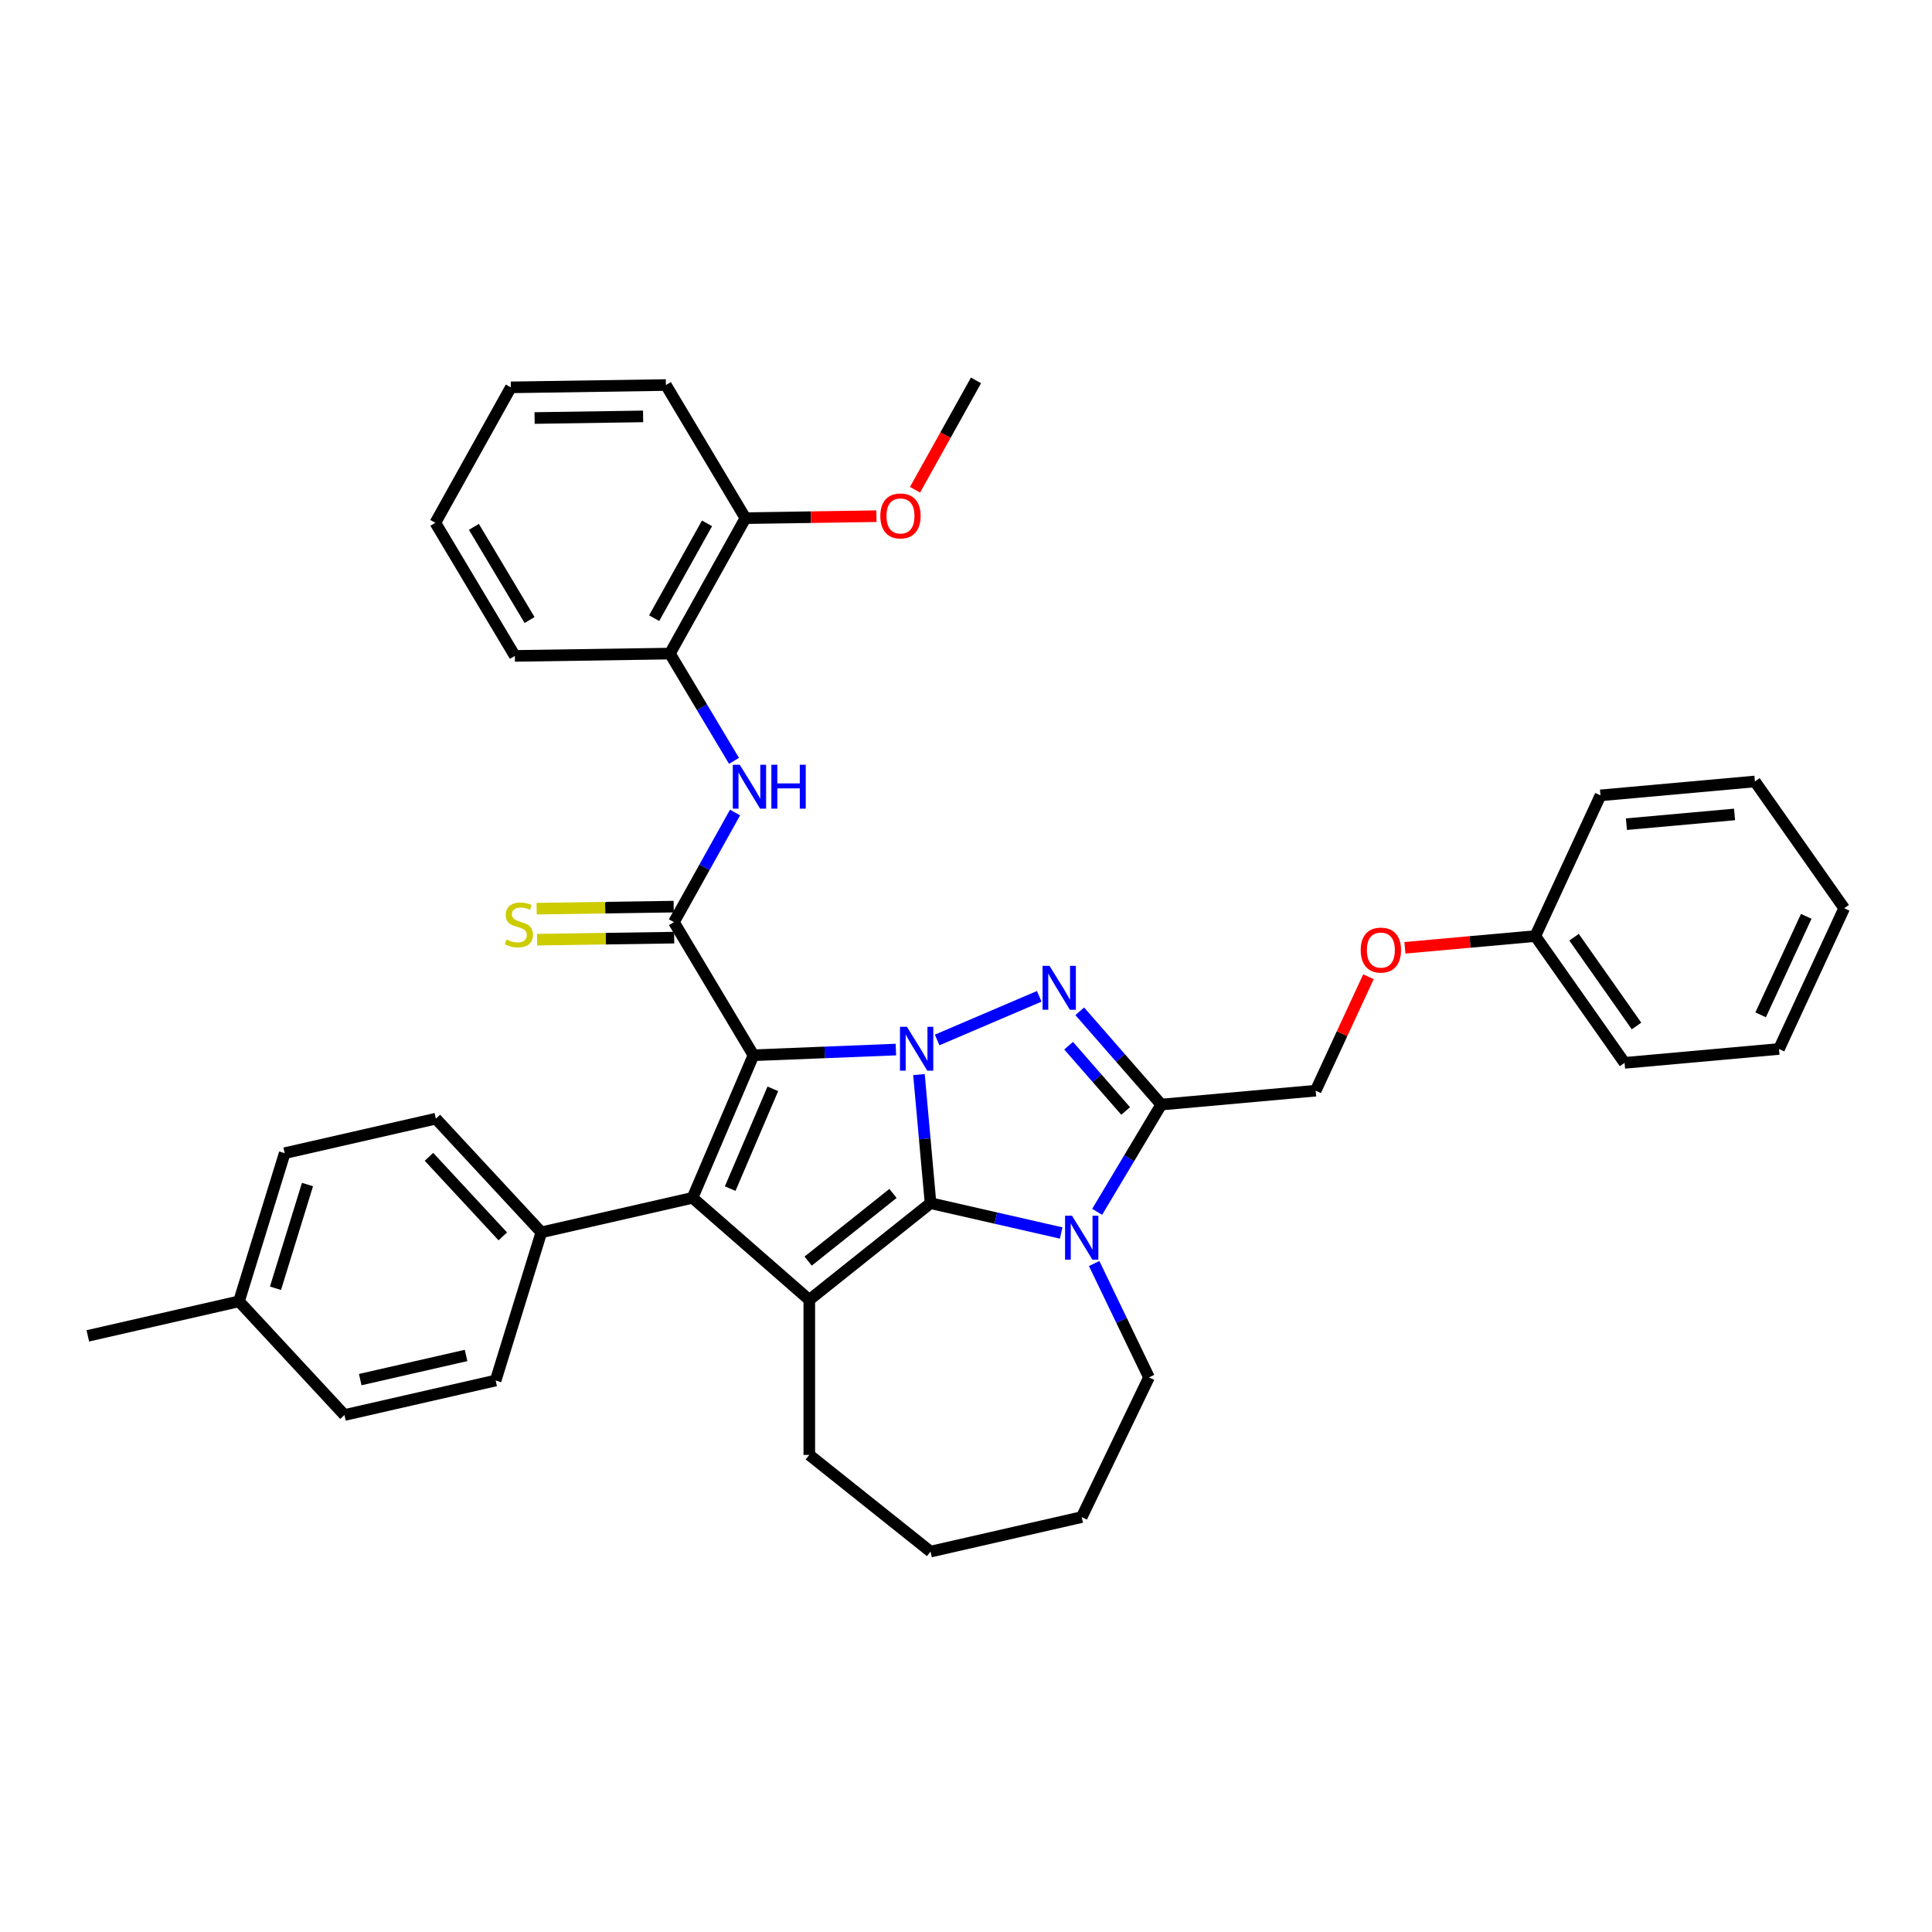 <?xml version='1.0' encoding='iso-8859-1'?>
<svg version='1.1' baseProfile='full'
              xmlns='http://www.w3.org/2000/svg'
                      xmlns:rdkit='http://www.rdkit.org/xml'
                      xmlns:xlink='http://www.w3.org/1999/xlink'
                  xml:space='preserve'
width='1000px' height='1000px' viewBox='0 0 1000 1000'>
<!-- END OF HEADER -->
<rect style='opacity:1.0;fill:#FFFFFF;stroke:none' width='1000' height='1000' x='0' y='0'> </rect>
<path class='bond-0' d='M 463.714,543.253 L 426.854,544.724' style='fill:none;fill-rule:evenodd;stroke:#0000FF;stroke-width:6px;stroke-linecap:butt;stroke-linejoin:miter;stroke-opacity:1' />
<path class='bond-0' d='M 426.854,544.724 L 389.993,546.195' style='fill:none;fill-rule:evenodd;stroke:#000000;stroke-width:6px;stroke-linecap:butt;stroke-linejoin:miter;stroke-opacity:1' />
<path class='bond-1' d='M 475.651,556.196 L 478.646,589.479' style='fill:none;fill-rule:evenodd;stroke:#0000FF;stroke-width:6px;stroke-linecap:butt;stroke-linejoin:miter;stroke-opacity:1' />
<path class='bond-1' d='M 478.646,589.479 L 481.642,622.762' style='fill:none;fill-rule:evenodd;stroke:#000000;stroke-width:6px;stroke-linecap:butt;stroke-linejoin:miter;stroke-opacity:1' />
<path class='bond-3' d='M 485.074,538.282 L 537.912,515.698' style='fill:none;fill-rule:evenodd;stroke:#0000FF;stroke-width:6px;stroke-linecap:butt;stroke-linejoin:miter;stroke-opacity:1' />
<path class='bond-2' d='M 389.993,546.195 L 358.449,619.997' style='fill:none;fill-rule:evenodd;stroke:#000000;stroke-width:6px;stroke-linecap:butt;stroke-linejoin:miter;stroke-opacity:1' />
<path class='bond-2' d='M 400.022,563.574 L 377.941,615.236' style='fill:none;fill-rule:evenodd;stroke:#000000;stroke-width:6px;stroke-linecap:butt;stroke-linejoin:miter;stroke-opacity:1' />
<path class='bond-7' d='M 389.993,546.195 L 348.828,477.295' style='fill:none;fill-rule:evenodd;stroke:#000000;stroke-width:6px;stroke-linecap:butt;stroke-linejoin:miter;stroke-opacity:1' />
<path class='bond-4' d='M 481.642,622.762 L 515.453,630.479' style='fill:none;fill-rule:evenodd;stroke:#000000;stroke-width:6px;stroke-linecap:butt;stroke-linejoin:miter;stroke-opacity:1' />
<path class='bond-4' d='M 515.453,630.479 L 549.264,638.197' style='fill:none;fill-rule:evenodd;stroke:#0000FF;stroke-width:6px;stroke-linecap:butt;stroke-linejoin:miter;stroke-opacity:1' />
<path class='bond-5' d='M 481.642,622.762 L 418.891,672.804' style='fill:none;fill-rule:evenodd;stroke:#000000;stroke-width:6px;stroke-linecap:butt;stroke-linejoin:miter;stroke-opacity:1' />
<path class='bond-5' d='M 462.221,617.718 L 418.295,652.748' style='fill:none;fill-rule:evenodd;stroke:#000000;stroke-width:6px;stroke-linecap:butt;stroke-linejoin:miter;stroke-opacity:1' />
<path class='bond-9' d='M 358.449,619.997 L 280.2,637.857' style='fill:none;fill-rule:evenodd;stroke:#000000;stroke-width:6px;stroke-linecap:butt;stroke-linejoin:miter;stroke-opacity:1' />
<path class='bond-38' d='M 358.449,619.997 L 418.891,672.804' style='fill:none;fill-rule:evenodd;stroke:#000000;stroke-width:6px;stroke-linecap:butt;stroke-linejoin:miter;stroke-opacity:1' />
<path class='bond-6' d='M 558.876,523.443 L 579.966,547.582' style='fill:none;fill-rule:evenodd;stroke:#0000FF;stroke-width:6px;stroke-linecap:butt;stroke-linejoin:miter;stroke-opacity:1' />
<path class='bond-6' d='M 579.966,547.582 L 601.056,571.722' style='fill:none;fill-rule:evenodd;stroke:#000000;stroke-width:6px;stroke-linecap:butt;stroke-linejoin:miter;stroke-opacity:1' />
<path class='bond-6' d='M 553.114,541.246 L 567.877,558.144' style='fill:none;fill-rule:evenodd;stroke:#0000FF;stroke-width:6px;stroke-linecap:butt;stroke-linejoin:miter;stroke-opacity:1' />
<path class='bond-6' d='M 567.877,558.144 L 582.641,575.042' style='fill:none;fill-rule:evenodd;stroke:#000000;stroke-width:6px;stroke-linecap:butt;stroke-linejoin:miter;stroke-opacity:1' />
<path class='bond-17' d='M 566.33,653.993 L 580.522,683.464' style='fill:none;fill-rule:evenodd;stroke:#0000FF;stroke-width:6px;stroke-linecap:butt;stroke-linejoin:miter;stroke-opacity:1' />
<path class='bond-17' d='M 580.522,683.464 L 594.714,712.935' style='fill:none;fill-rule:evenodd;stroke:#000000;stroke-width:6px;stroke-linecap:butt;stroke-linejoin:miter;stroke-opacity:1' />
<path class='bond-37' d='M 567.879,627.25 L 584.468,599.486' style='fill:none;fill-rule:evenodd;stroke:#0000FF;stroke-width:6px;stroke-linecap:butt;stroke-linejoin:miter;stroke-opacity:1' />
<path class='bond-37' d='M 584.468,599.486 L 601.056,571.722' style='fill:none;fill-rule:evenodd;stroke:#000000;stroke-width:6px;stroke-linecap:butt;stroke-linejoin:miter;stroke-opacity:1' />
<path class='bond-18' d='M 418.891,672.804 L 418.891,753.065' style='fill:none;fill-rule:evenodd;stroke:#000000;stroke-width:6px;stroke-linecap:butt;stroke-linejoin:miter;stroke-opacity:1' />
<path class='bond-12' d='M 601.056,571.722 L 680.994,564.528' style='fill:none;fill-rule:evenodd;stroke:#000000;stroke-width:6px;stroke-linecap:butt;stroke-linejoin:miter;stroke-opacity:1' />
<path class='bond-8' d='M 348.828,477.295 L 364.643,448.931' style='fill:none;fill-rule:evenodd;stroke:#000000;stroke-width:6px;stroke-linecap:butt;stroke-linejoin:miter;stroke-opacity:1' />
<path class='bond-8' d='M 364.643,448.931 L 380.458,420.566' style='fill:none;fill-rule:evenodd;stroke:#0000FF;stroke-width:6px;stroke-linecap:butt;stroke-linejoin:miter;stroke-opacity:1' />
<path class='bond-10' d='M 348.708,469.27 L 313.229,469.801' style='fill:none;fill-rule:evenodd;stroke:#000000;stroke-width:6px;stroke-linecap:butt;stroke-linejoin:miter;stroke-opacity:1' />
<path class='bond-10' d='M 313.229,469.801 L 277.75,470.332' style='fill:none;fill-rule:evenodd;stroke:#CCCC00;stroke-width:6px;stroke-linecap:butt;stroke-linejoin:miter;stroke-opacity:1' />
<path class='bond-10' d='M 348.948,485.32 L 313.469,485.851' style='fill:none;fill-rule:evenodd;stroke:#000000;stroke-width:6px;stroke-linecap:butt;stroke-linejoin:miter;stroke-opacity:1' />
<path class='bond-10' d='M 313.469,485.851 L 277.99,486.382' style='fill:none;fill-rule:evenodd;stroke:#CCCC00;stroke-width:6px;stroke-linecap:butt;stroke-linejoin:miter;stroke-opacity:1' />
<path class='bond-11' d='M 379.925,393.823 L 363.336,366.059' style='fill:none;fill-rule:evenodd;stroke:#0000FF;stroke-width:6px;stroke-linecap:butt;stroke-linejoin:miter;stroke-opacity:1' />
<path class='bond-11' d='M 363.336,366.059 L 346.748,338.295' style='fill:none;fill-rule:evenodd;stroke:#000000;stroke-width:6px;stroke-linecap:butt;stroke-linejoin:miter;stroke-opacity:1' />
<path class='bond-14' d='M 280.2,637.857 L 225.609,579.022' style='fill:none;fill-rule:evenodd;stroke:#000000;stroke-width:6px;stroke-linecap:butt;stroke-linejoin:miter;stroke-opacity:1' />
<path class='bond-14' d='M 260.245,639.95 L 222.031,598.765' style='fill:none;fill-rule:evenodd;stroke:#000000;stroke-width:6px;stroke-linecap:butt;stroke-linejoin:miter;stroke-opacity:1' />
<path class='bond-15' d='M 280.2,637.857 L 256.543,714.552' style='fill:none;fill-rule:evenodd;stroke:#000000;stroke-width:6px;stroke-linecap:butt;stroke-linejoin:miter;stroke-opacity:1' />
<path class='bond-13' d='M 346.748,338.295 L 385.834,268.194' style='fill:none;fill-rule:evenodd;stroke:#000000;stroke-width:6px;stroke-linecap:butt;stroke-linejoin:miter;stroke-opacity:1' />
<path class='bond-13' d='M 338.591,319.963 L 365.951,270.892' style='fill:none;fill-rule:evenodd;stroke:#000000;stroke-width:6px;stroke-linecap:butt;stroke-linejoin:miter;stroke-opacity:1' />
<path class='bond-24' d='M 346.748,338.295 L 266.496,339.496' style='fill:none;fill-rule:evenodd;stroke:#000000;stroke-width:6px;stroke-linecap:butt;stroke-linejoin:miter;stroke-opacity:1' />
<path class='bond-16' d='M 680.994,564.528 L 694.654,535.041' style='fill:none;fill-rule:evenodd;stroke:#000000;stroke-width:6px;stroke-linecap:butt;stroke-linejoin:miter;stroke-opacity:1' />
<path class='bond-16' d='M 694.654,535.041 L 708.314,505.555' style='fill:none;fill-rule:evenodd;stroke:#FF0000;stroke-width:6px;stroke-linecap:butt;stroke-linejoin:miter;stroke-opacity:1' />
<path class='bond-23' d='M 385.834,268.194 L 419.74,267.687' style='fill:none;fill-rule:evenodd;stroke:#000000;stroke-width:6px;stroke-linecap:butt;stroke-linejoin:miter;stroke-opacity:1' />
<path class='bond-23' d='M 419.74,267.687 L 453.646,267.18' style='fill:none;fill-rule:evenodd;stroke:#FF0000;stroke-width:6px;stroke-linecap:butt;stroke-linejoin:miter;stroke-opacity:1' />
<path class='bond-25' d='M 385.834,268.194 L 344.669,199.294' style='fill:none;fill-rule:evenodd;stroke:#000000;stroke-width:6px;stroke-linecap:butt;stroke-linejoin:miter;stroke-opacity:1' />
<path class='bond-19' d='M 225.609,579.022 L 147.36,596.881' style='fill:none;fill-rule:evenodd;stroke:#000000;stroke-width:6px;stroke-linecap:butt;stroke-linejoin:miter;stroke-opacity:1' />
<path class='bond-20' d='M 256.543,714.552 L 178.294,732.412' style='fill:none;fill-rule:evenodd;stroke:#000000;stroke-width:6px;stroke-linecap:butt;stroke-linejoin:miter;stroke-opacity:1' />
<path class='bond-20' d='M 241.234,701.581 L 186.46,714.083' style='fill:none;fill-rule:evenodd;stroke:#000000;stroke-width:6px;stroke-linecap:butt;stroke-linejoin:miter;stroke-opacity:1' />
<path class='bond-22' d='M 727.172,490.582 L 760.921,487.545' style='fill:none;fill-rule:evenodd;stroke:#FF0000;stroke-width:6px;stroke-linecap:butt;stroke-linejoin:miter;stroke-opacity:1' />
<path class='bond-22' d='M 760.921,487.545 L 794.67,484.508' style='fill:none;fill-rule:evenodd;stroke:#000000;stroke-width:6px;stroke-linecap:butt;stroke-linejoin:miter;stroke-opacity:1' />
<path class='bond-30' d='M 594.714,712.935 L 559.89,785.247' style='fill:none;fill-rule:evenodd;stroke:#000000;stroke-width:6px;stroke-linecap:butt;stroke-linejoin:miter;stroke-opacity:1' />
<path class='bond-31' d='M 418.891,753.065 L 481.642,803.107' style='fill:none;fill-rule:evenodd;stroke:#000000;stroke-width:6px;stroke-linecap:butt;stroke-linejoin:miter;stroke-opacity:1' />
<path class='bond-40' d='M 147.36,596.881 L 123.703,673.577' style='fill:none;fill-rule:evenodd;stroke:#000000;stroke-width:6px;stroke-linecap:butt;stroke-linejoin:miter;stroke-opacity:1' />
<path class='bond-40' d='M 159.151,613.117 L 142.591,666.804' style='fill:none;fill-rule:evenodd;stroke:#000000;stroke-width:6px;stroke-linecap:butt;stroke-linejoin:miter;stroke-opacity:1' />
<path class='bond-21' d='M 178.294,732.412 L 123.703,673.577' style='fill:none;fill-rule:evenodd;stroke:#000000;stroke-width:6px;stroke-linecap:butt;stroke-linejoin:miter;stroke-opacity:1' />
<path class='bond-26' d='M 123.703,673.577 L 45.455,691.436' style='fill:none;fill-rule:evenodd;stroke:#000000;stroke-width:6px;stroke-linecap:butt;stroke-linejoin:miter;stroke-opacity:1' />
<path class='bond-27' d='M 794.67,484.508 L 840.869,550.138' style='fill:none;fill-rule:evenodd;stroke:#000000;stroke-width:6px;stroke-linecap:butt;stroke-linejoin:miter;stroke-opacity:1' />
<path class='bond-27' d='M 814.726,485.112 L 847.066,531.054' style='fill:none;fill-rule:evenodd;stroke:#000000;stroke-width:6px;stroke-linecap:butt;stroke-linejoin:miter;stroke-opacity:1' />
<path class='bond-28' d='M 794.67,484.508 L 828.408,411.682' style='fill:none;fill-rule:evenodd;stroke:#000000;stroke-width:6px;stroke-linecap:butt;stroke-linejoin:miter;stroke-opacity:1' />
<path class='bond-29' d='M 473.613,253.494 L 489.393,225.193' style='fill:none;fill-rule:evenodd;stroke:#FF0000;stroke-width:6px;stroke-linecap:butt;stroke-linejoin:miter;stroke-opacity:1' />
<path class='bond-29' d='M 489.393,225.193 L 505.172,196.893' style='fill:none;fill-rule:evenodd;stroke:#000000;stroke-width:6px;stroke-linecap:butt;stroke-linejoin:miter;stroke-opacity:1' />
<path class='bond-32' d='M 266.496,339.496 L 225.33,270.596' style='fill:none;fill-rule:evenodd;stroke:#000000;stroke-width:6px;stroke-linecap:butt;stroke-linejoin:miter;stroke-opacity:1' />
<path class='bond-32' d='M 274.101,320.927 L 245.285,272.697' style='fill:none;fill-rule:evenodd;stroke:#000000;stroke-width:6px;stroke-linecap:butt;stroke-linejoin:miter;stroke-opacity:1' />
<path class='bond-41' d='M 344.669,199.294 L 264.417,200.495' style='fill:none;fill-rule:evenodd;stroke:#000000;stroke-width:6px;stroke-linecap:butt;stroke-linejoin:miter;stroke-opacity:1' />
<path class='bond-41' d='M 332.871,215.525 L 276.695,216.365' style='fill:none;fill-rule:evenodd;stroke:#000000;stroke-width:6px;stroke-linecap:butt;stroke-linejoin:miter;stroke-opacity:1' />
<path class='bond-35' d='M 840.869,550.138 L 920.807,542.944' style='fill:none;fill-rule:evenodd;stroke:#000000;stroke-width:6px;stroke-linecap:butt;stroke-linejoin:miter;stroke-opacity:1' />
<path class='bond-34' d='M 828.408,411.682 L 908.346,404.488' style='fill:none;fill-rule:evenodd;stroke:#000000;stroke-width:6px;stroke-linecap:butt;stroke-linejoin:miter;stroke-opacity:1' />
<path class='bond-34' d='M 841.838,426.591 L 897.794,421.554' style='fill:none;fill-rule:evenodd;stroke:#000000;stroke-width:6px;stroke-linecap:butt;stroke-linejoin:miter;stroke-opacity:1' />
<path class='bond-39' d='M 559.89,785.247 L 481.642,803.107' style='fill:none;fill-rule:evenodd;stroke:#000000;stroke-width:6px;stroke-linecap:butt;stroke-linejoin:miter;stroke-opacity:1' />
<path class='bond-33' d='M 225.33,270.596 L 264.417,200.495' style='fill:none;fill-rule:evenodd;stroke:#000000;stroke-width:6px;stroke-linecap:butt;stroke-linejoin:miter;stroke-opacity:1' />
<path class='bond-36' d='M 908.346,404.488 L 954.545,470.119' style='fill:none;fill-rule:evenodd;stroke:#000000;stroke-width:6px;stroke-linecap:butt;stroke-linejoin:miter;stroke-opacity:1' />
<path class='bond-42' d='M 920.807,542.944 L 954.545,470.119' style='fill:none;fill-rule:evenodd;stroke:#000000;stroke-width:6px;stroke-linecap:butt;stroke-linejoin:miter;stroke-opacity:1' />
<path class='bond-42' d='M 911.303,525.272 L 934.92,474.295' style='fill:none;fill-rule:evenodd;stroke:#000000;stroke-width:6px;stroke-linecap:butt;stroke-linejoin:miter;stroke-opacity:1' />
<path  class='atom-0' d='M 469.423 531.459
L 476.871 543.499
Q 477.609 544.686, 478.797 546.837
Q 479.985 548.988, 480.049 549.117
L 480.049 531.459
L 483.067 531.459
L 483.067 554.189
L 479.953 554.189
L 471.959 541.027
Q 471.028 539.486, 470.033 537.72
Q 469.07 535.954, 468.781 535.408
L 468.781 554.189
L 465.827 554.189
L 465.827 531.459
L 469.423 531.459
' fill='#0000FF'/>
<path  class='atom-4' d='M 543.225 499.915
L 550.673 511.954
Q 551.412 513.142, 552.599 515.293
Q 553.787 517.444, 553.851 517.572
L 553.851 499.915
L 556.869 499.915
L 556.869 522.645
L 553.755 522.645
L 545.761 509.482
Q 544.83 507.941, 543.835 506.175
Q 542.872 504.41, 542.583 503.864
L 542.583 522.645
L 539.629 522.645
L 539.629 499.915
L 543.225 499.915
' fill='#0000FF'/>
<path  class='atom-5' d='M 554.866 629.257
L 562.314 641.296
Q 563.053 642.484, 564.24 644.635
Q 565.428 646.786, 565.492 646.914
L 565.492 629.257
L 568.51 629.257
L 568.51 651.987
L 565.396 651.987
L 557.402 638.824
Q 556.471 637.283, 555.476 635.517
Q 554.513 633.752, 554.224 633.206
L 554.224 651.987
L 551.27 651.987
L 551.27 629.257
L 554.866 629.257
' fill='#0000FF'/>
<path  class='atom-9' d='M 382.89 395.83
L 390.338 407.869
Q 391.076 409.057, 392.264 411.208
Q 393.452 413.359, 393.516 413.487
L 393.516 395.83
L 396.534 395.83
L 396.534 418.56
L 393.42 418.56
L 385.426 405.397
Q 384.495 403.856, 383.5 402.09
Q 382.536 400.324, 382.247 399.779
L 382.247 418.56
L 379.294 418.56
L 379.294 395.83
L 382.89 395.83
' fill='#0000FF'/>
<path  class='atom-9' d='M 399.263 395.83
L 402.345 395.83
L 402.345 405.493
L 413.967 405.493
L 413.967 395.83
L 417.049 395.83
L 417.049 418.56
L 413.967 418.56
L 413.967 408.062
L 402.345 408.062
L 402.345 418.56
L 399.263 418.56
L 399.263 395.83
' fill='#0000FF'/>
<path  class='atom-11' d='M 262.155 486.297
Q 262.412 486.394, 263.471 486.843
Q 264.531 487.293, 265.686 487.581
Q 266.874 487.838, 268.03 487.838
Q 270.181 487.838, 271.433 486.811
Q 272.685 485.752, 272.685 483.922
Q 272.685 482.67, 272.043 481.899
Q 271.433 481.129, 270.47 480.711
Q 269.507 480.294, 267.902 479.812
Q 265.879 479.202, 264.659 478.624
Q 263.471 478.046, 262.604 476.827
Q 261.77 475.607, 261.77 473.552
Q 261.77 470.695, 263.696 468.929
Q 265.654 467.163, 269.507 467.163
Q 272.139 467.163, 275.125 468.415
L 274.387 470.887
Q 271.658 469.764, 269.603 469.764
Q 267.388 469.764, 266.168 470.695
Q 264.948 471.594, 264.98 473.167
Q 264.98 474.387, 265.59 475.125
Q 266.232 475.863, 267.131 476.281
Q 268.062 476.698, 269.603 477.18
Q 271.658 477.822, 272.878 478.464
Q 274.098 479.106, 274.965 480.422
Q 275.863 481.706, 275.863 483.922
Q 275.863 487.068, 273.745 488.769
Q 271.658 490.439, 268.158 490.439
Q 266.136 490.439, 264.595 489.989
Q 263.086 489.572, 261.288 488.834
L 262.155 486.297
' fill='#CCCC00'/>
<path  class='atom-17' d='M 704.298 491.766
Q 704.298 486.309, 706.995 483.259
Q 709.692 480.209, 714.732 480.209
Q 719.772 480.209, 722.469 483.259
Q 725.166 486.309, 725.166 491.766
Q 725.166 497.288, 722.437 500.434
Q 719.708 503.549, 714.732 503.549
Q 709.724 503.549, 706.995 500.434
Q 704.298 497.32, 704.298 491.766
M 714.732 500.98
Q 718.199 500.98, 720.061 498.669
Q 721.956 496.325, 721.956 491.766
Q 721.956 487.304, 720.061 485.057
Q 718.199 482.777, 714.732 482.777
Q 711.265 482.777, 709.371 485.024
Q 707.509 487.272, 707.509 491.766
Q 707.509 496.357, 709.371 498.669
Q 711.265 500.98, 714.732 500.98
' fill='#FF0000'/>
<path  class='atom-24' d='M 455.652 267.058
Q 455.652 261.6, 458.349 258.55
Q 461.046 255.5, 466.086 255.5
Q 471.127 255.5, 473.823 258.55
Q 476.52 261.6, 476.52 267.058
Q 476.52 272.58, 473.791 275.726
Q 471.062 278.84, 466.086 278.84
Q 461.078 278.84, 458.349 275.726
Q 455.652 272.612, 455.652 267.058
M 466.086 276.272
Q 469.553 276.272, 471.416 273.96
Q 473.31 271.617, 473.31 267.058
Q 473.31 262.595, 471.416 260.348
Q 469.553 258.069, 466.086 258.069
Q 462.619 258.069, 460.725 260.316
Q 458.863 262.563, 458.863 267.058
Q 458.863 271.649, 460.725 273.96
Q 462.619 276.272, 466.086 276.272
' fill='#FF0000'/>
</svg>
